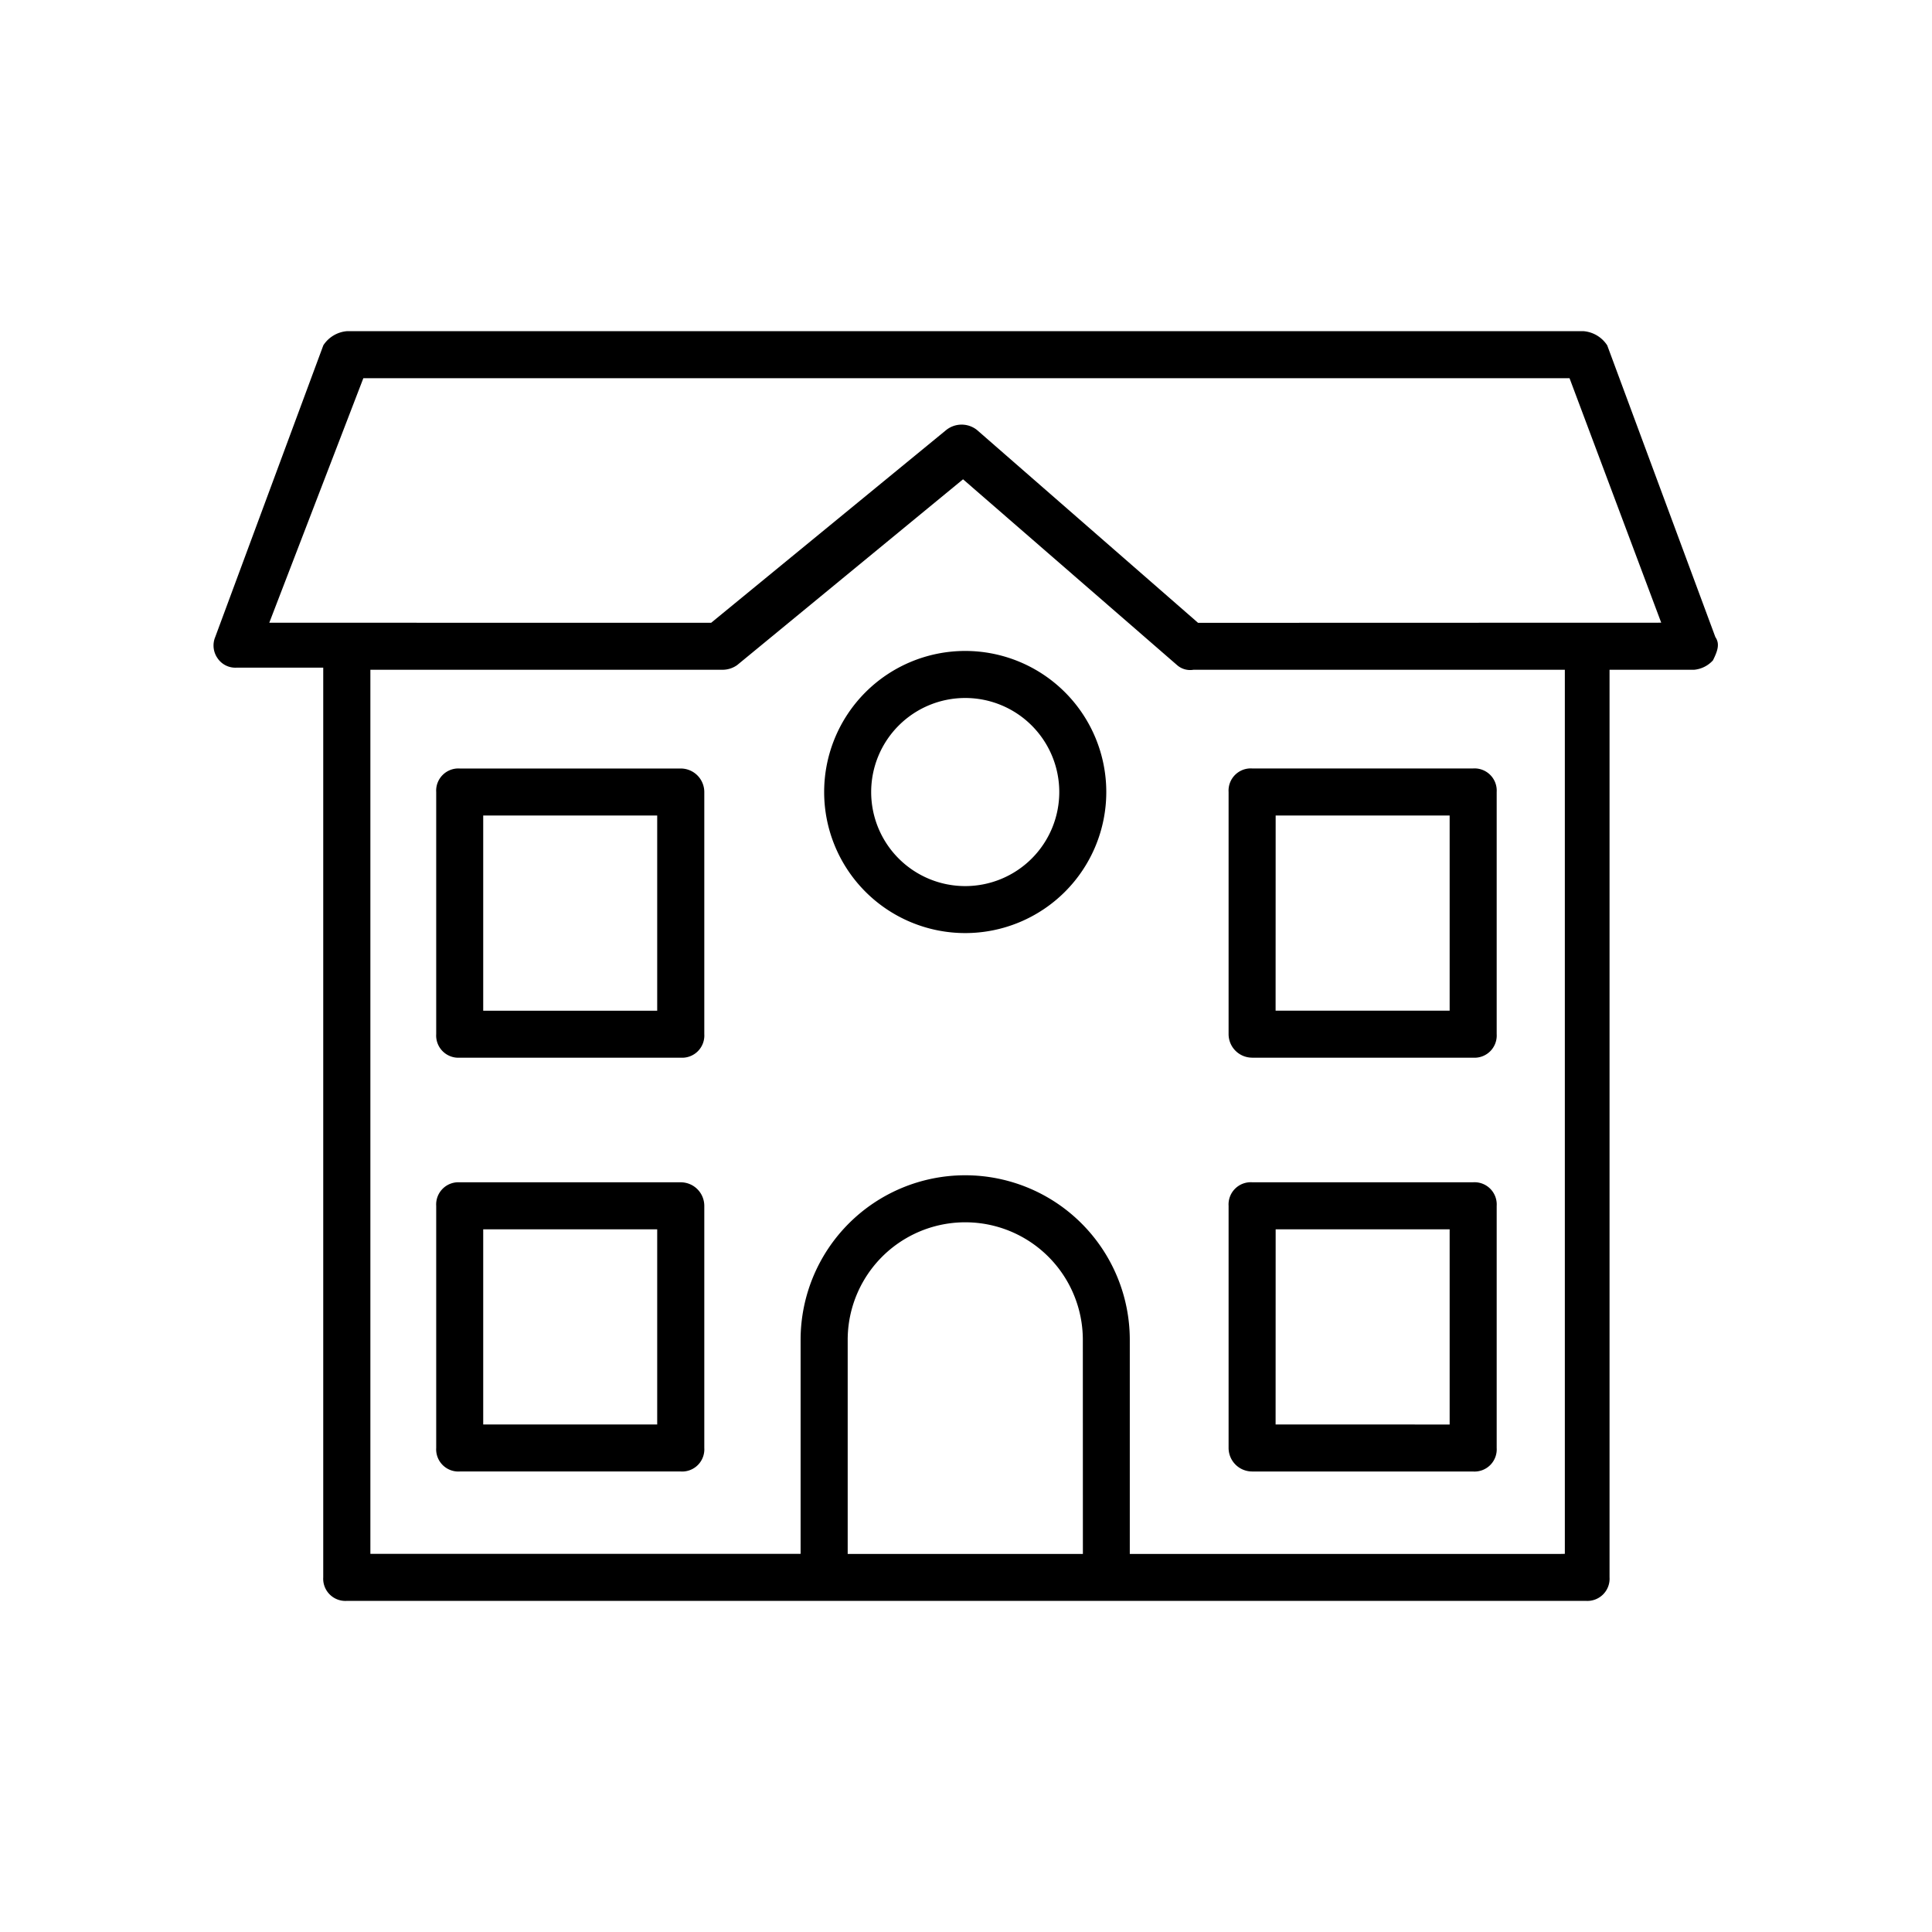 <svg id="residential-icon" xmlns="http://www.w3.org/2000/svg" xmlns:xlink="http://www.w3.org/1999/xlink" width="72px" height="72px" viewBox="0 0 72 72" transform="rotate(0) scale(1, 1)">
  <defs>
    <clipPath id="clip-path">
      <rect id="Rectangle_6303" width="72" height="72" transform="translate(12)" fill="none" stroke="#000000" stroke-width="1"/>
    </clipPath>
  </defs>
  <g id="Mask_Group_245" transform="translate(-12)" clip-path="url(#clip-path)">
    <g id="Group_2632" transform="translate(19.958 12.342)">
      <path id="Path_8768" d="M57,17.4l-4.03-10.87A1.165,1.165,0,0,0,52.09,6H6a1.165,1.165,0,0,0-.877.526L1.093,17.4a.824.824,0,0,0,.088.789.8.8,0,0,0,.7.351H5.119V52.442A.827.827,0,0,0,6,53.318H52.179a.827.827,0,0,0,.877-.877V18.618H56.21a1.081,1.081,0,0,0,.7-.351C57.085,17.913,57.173,17.654,57,17.4ZM33.429,51.569H24.664V43.591a4.381,4.381,0,0,1,8.763,0Zm17.787,0H35.177V43.591a6.134,6.134,0,1,0-12.268,0v7.974H6.876V18.618H20.02a.939.939,0,0,0,.526-.175l8.417-6.923,7.974,6.923a.739.739,0,0,0,.614.175H51.39V51.565Zm-13.495-34.7L29.48,9.68a.921.921,0,0,0-1.14,0l-8.763,7.186H3.108L6.614,7.752H51.565l3.417,9.112Z" transform="translate(-1.031 -6)" fill="#000000"/>
      <path id="Path_8769" d="M19.613,24.6H11.377a.827.827,0,0,0-.877.877V34.5a.827.827,0,0,0,.877.877h8.237a.827.827,0,0,0,.877-.877V25.477A.878.878,0,0,0,19.613,24.6Zm-.877,9.026H12.252V26.352h6.484Z" transform="translate(-2.202 -8.302)" fill="#000000"/>
      <path id="Path_8770" d="M19.613,42.2H11.377a.827.827,0,0,0-.877.877V52.1a.827.827,0,0,0,.877.877h8.237a.827.827,0,0,0,.877-.877V43.077a.878.878,0,0,0-.878-.877Zm-.877,9.026H12.252V43.952h6.484Z" transform="translate(-2.202 -10.481)" fill="#000000"/>
      <path id="Path_8771" d="M45.077,35.378h8.237a.827.827,0,0,0,.877-.877V25.476a.827.827,0,0,0-.877-.877H45.077a.827.827,0,0,0-.877.877V34.5a.878.878,0,0,0,.877.877Zm.877-9.026h6.484v7.274H45.952Z" transform="translate(-6.372 -8.303)" fill="#000000"/>
      <path id="Path_8772" d="M45.077,52.978h8.237a.827.827,0,0,0,.877-.877V43.076a.827.827,0,0,0-.877-.877H45.077a.827.827,0,0,0-.877.877V52.1a.878.878,0,0,0,.877.877Zm.877-9.026h6.484v7.274H45.952Z" transform="translate(-6.372 -10.481)" fill="#000000"/>
      <path id="Path_8773" d="M32.257,19.6a5.257,5.257,0,1,0,5.257,5.257A5.257,5.257,0,0,0,32.257,19.6Zm0,8.763a3.505,3.505,0,1,1,3.505-3.505A3.505,3.505,0,0,1,32.257,28.363Z" transform="translate(-4.244 -7.683)" fill="#000000"/>
    </g>
  </g>
</svg>